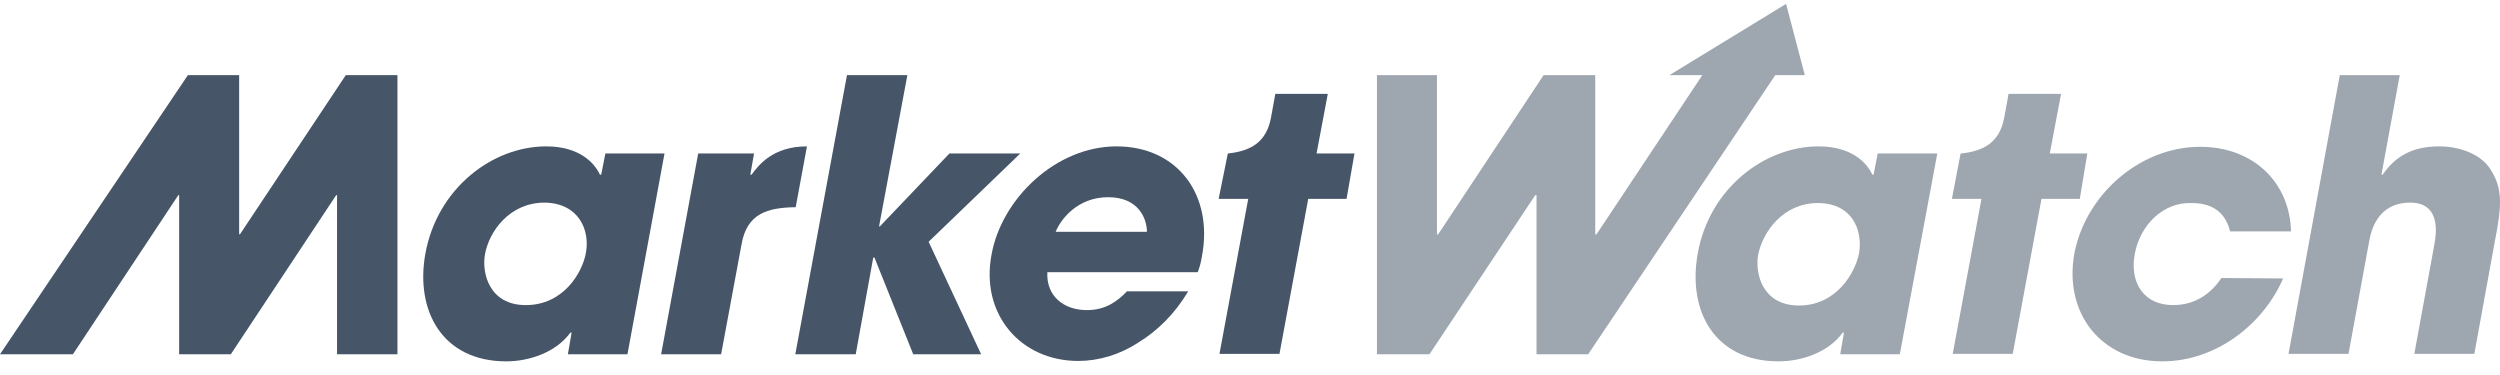 <svg width="100" height="15" viewBox="0 0 100 15" fill="none" xmlns="http://www.w3.org/2000/svg">
<path d="M24.215 6.138L24.048 6.988H23.998C23.782 6.522 23.182 5.855 21.849 5.855C19.699 5.855 17.499 7.522 17.016 10.138C16.599 12.438 17.699 14.454 20.249 14.454C21.182 14.454 22.248 14.088 22.815 13.304H22.865L22.715 14.171H25.098L26.581 6.138H24.215ZM23.432 10.138C23.282 10.921 22.532 12.204 21.032 12.204C19.565 12.204 19.265 10.921 19.399 10.171C19.565 9.255 20.382 8.105 21.782 8.105C23.148 8.122 23.615 9.205 23.432 10.138Z" fill="#465568"/>
<path d="M27.928 6.138H30.162L30.012 6.988H30.062C30.345 6.605 30.912 5.855 32.278 5.855L31.828 8.288C30.695 8.305 29.878 8.538 29.662 9.771L28.845 14.171H26.445L27.928 6.138Z" fill="#465568"/>
<path d="M33.879 3.005H36.295L35.162 9.055H35.196L37.978 6.138H40.812L37.145 9.671L39.245 14.171H36.529L34.979 10.305H34.929L34.229 14.171H31.812L33.879 3.005Z" fill="#465568"/>
<path d="M44.661 5.855C42.228 5.855 40.061 7.955 39.661 10.188C39.211 12.571 40.828 14.438 43.128 14.438C43.944 14.438 44.794 14.188 45.527 13.704C46.294 13.238 46.994 12.554 47.527 11.654H45.077C44.677 12.071 44.211 12.404 43.477 12.404C42.544 12.404 41.844 11.838 41.894 10.888H47.91C47.977 10.705 48.027 10.555 48.077 10.255C48.544 7.805 47.111 5.855 44.661 5.855ZM42.228 9.271C42.411 8.805 43.078 7.888 44.327 7.888C45.577 7.888 45.877 8.788 45.877 9.271H42.228Z" fill="#465568"/>
<path d="M13.832 3.005L9.599 9.371H9.566V3.005H7.516L0 14.171H2.916L7.133 7.805H7.166V14.171H9.232L13.448 7.805H13.482V14.171H15.898V3.005H13.832Z" fill="#465568"/>
<path d="M54.179 6.139H52.662L53.112 3.755H51.013L50.846 4.672C50.663 5.722 49.996 6.039 49.129 6.139H49.113L48.746 7.955H49.929L48.779 14.154H51.179L52.329 7.955H53.862L54.179 6.139Z" fill="#465568"/>
<path d="M91.324 11.138C90.541 12.954 88.658 14.454 86.491 14.454C84.058 14.454 82.542 12.538 82.975 10.138C83.425 7.788 85.591 5.872 88.008 5.872C90.124 5.872 91.591 7.288 91.641 9.255H89.208C89.058 8.688 88.691 8.122 87.674 8.122C86.541 8.072 85.608 8.988 85.391 10.155C85.175 11.338 85.775 12.204 86.924 12.204C87.908 12.204 88.508 11.638 88.858 11.121L91.324 11.138ZM71.443 0.156L66.777 3.006H68.093L63.861 9.372H63.81V3.006H61.744L57.528 9.372H57.478V3.006H55.078V14.171H57.178L61.411 7.805H61.461V14.171H63.527L71.01 3.006H72.193L71.443 0.156ZM75.992 14.171H73.609L73.759 13.304H73.709C73.143 14.088 72.076 14.454 71.143 14.454C68.593 14.454 67.493 12.454 67.91 10.138C68.377 7.522 70.593 5.855 72.743 5.855C74.059 5.855 74.676 6.505 74.893 6.988H74.943L75.109 6.139H77.492L75.992 14.171ZM71.96 12.221C73.443 12.221 74.193 10.938 74.359 10.155C74.526 9.188 74.076 8.122 72.71 8.122C71.326 8.122 70.51 9.272 70.326 10.188C70.193 10.938 70.493 12.221 71.96 12.221ZM83.492 6.139H81.992L82.442 3.755H80.342L80.175 4.672C79.992 5.722 79.325 6.039 78.459 6.139H78.425L78.076 7.955H79.259L78.109 14.154H80.509L81.659 7.955H83.192L83.492 6.139ZM93.591 3.006H95.99L95.257 6.988H95.307C95.823 6.239 96.507 5.855 97.573 5.855C98.34 5.855 99.207 6.139 99.606 6.755C100.123 7.538 100.073 8.238 99.79 9.671L98.973 14.154H96.573L97.373 9.788C97.44 9.405 97.673 8.105 96.407 8.105C95.057 8.105 94.824 9.305 94.757 9.705L93.94 14.154H91.541L93.591 3.006Z" fill="#9EA6AF"/>
</svg>
